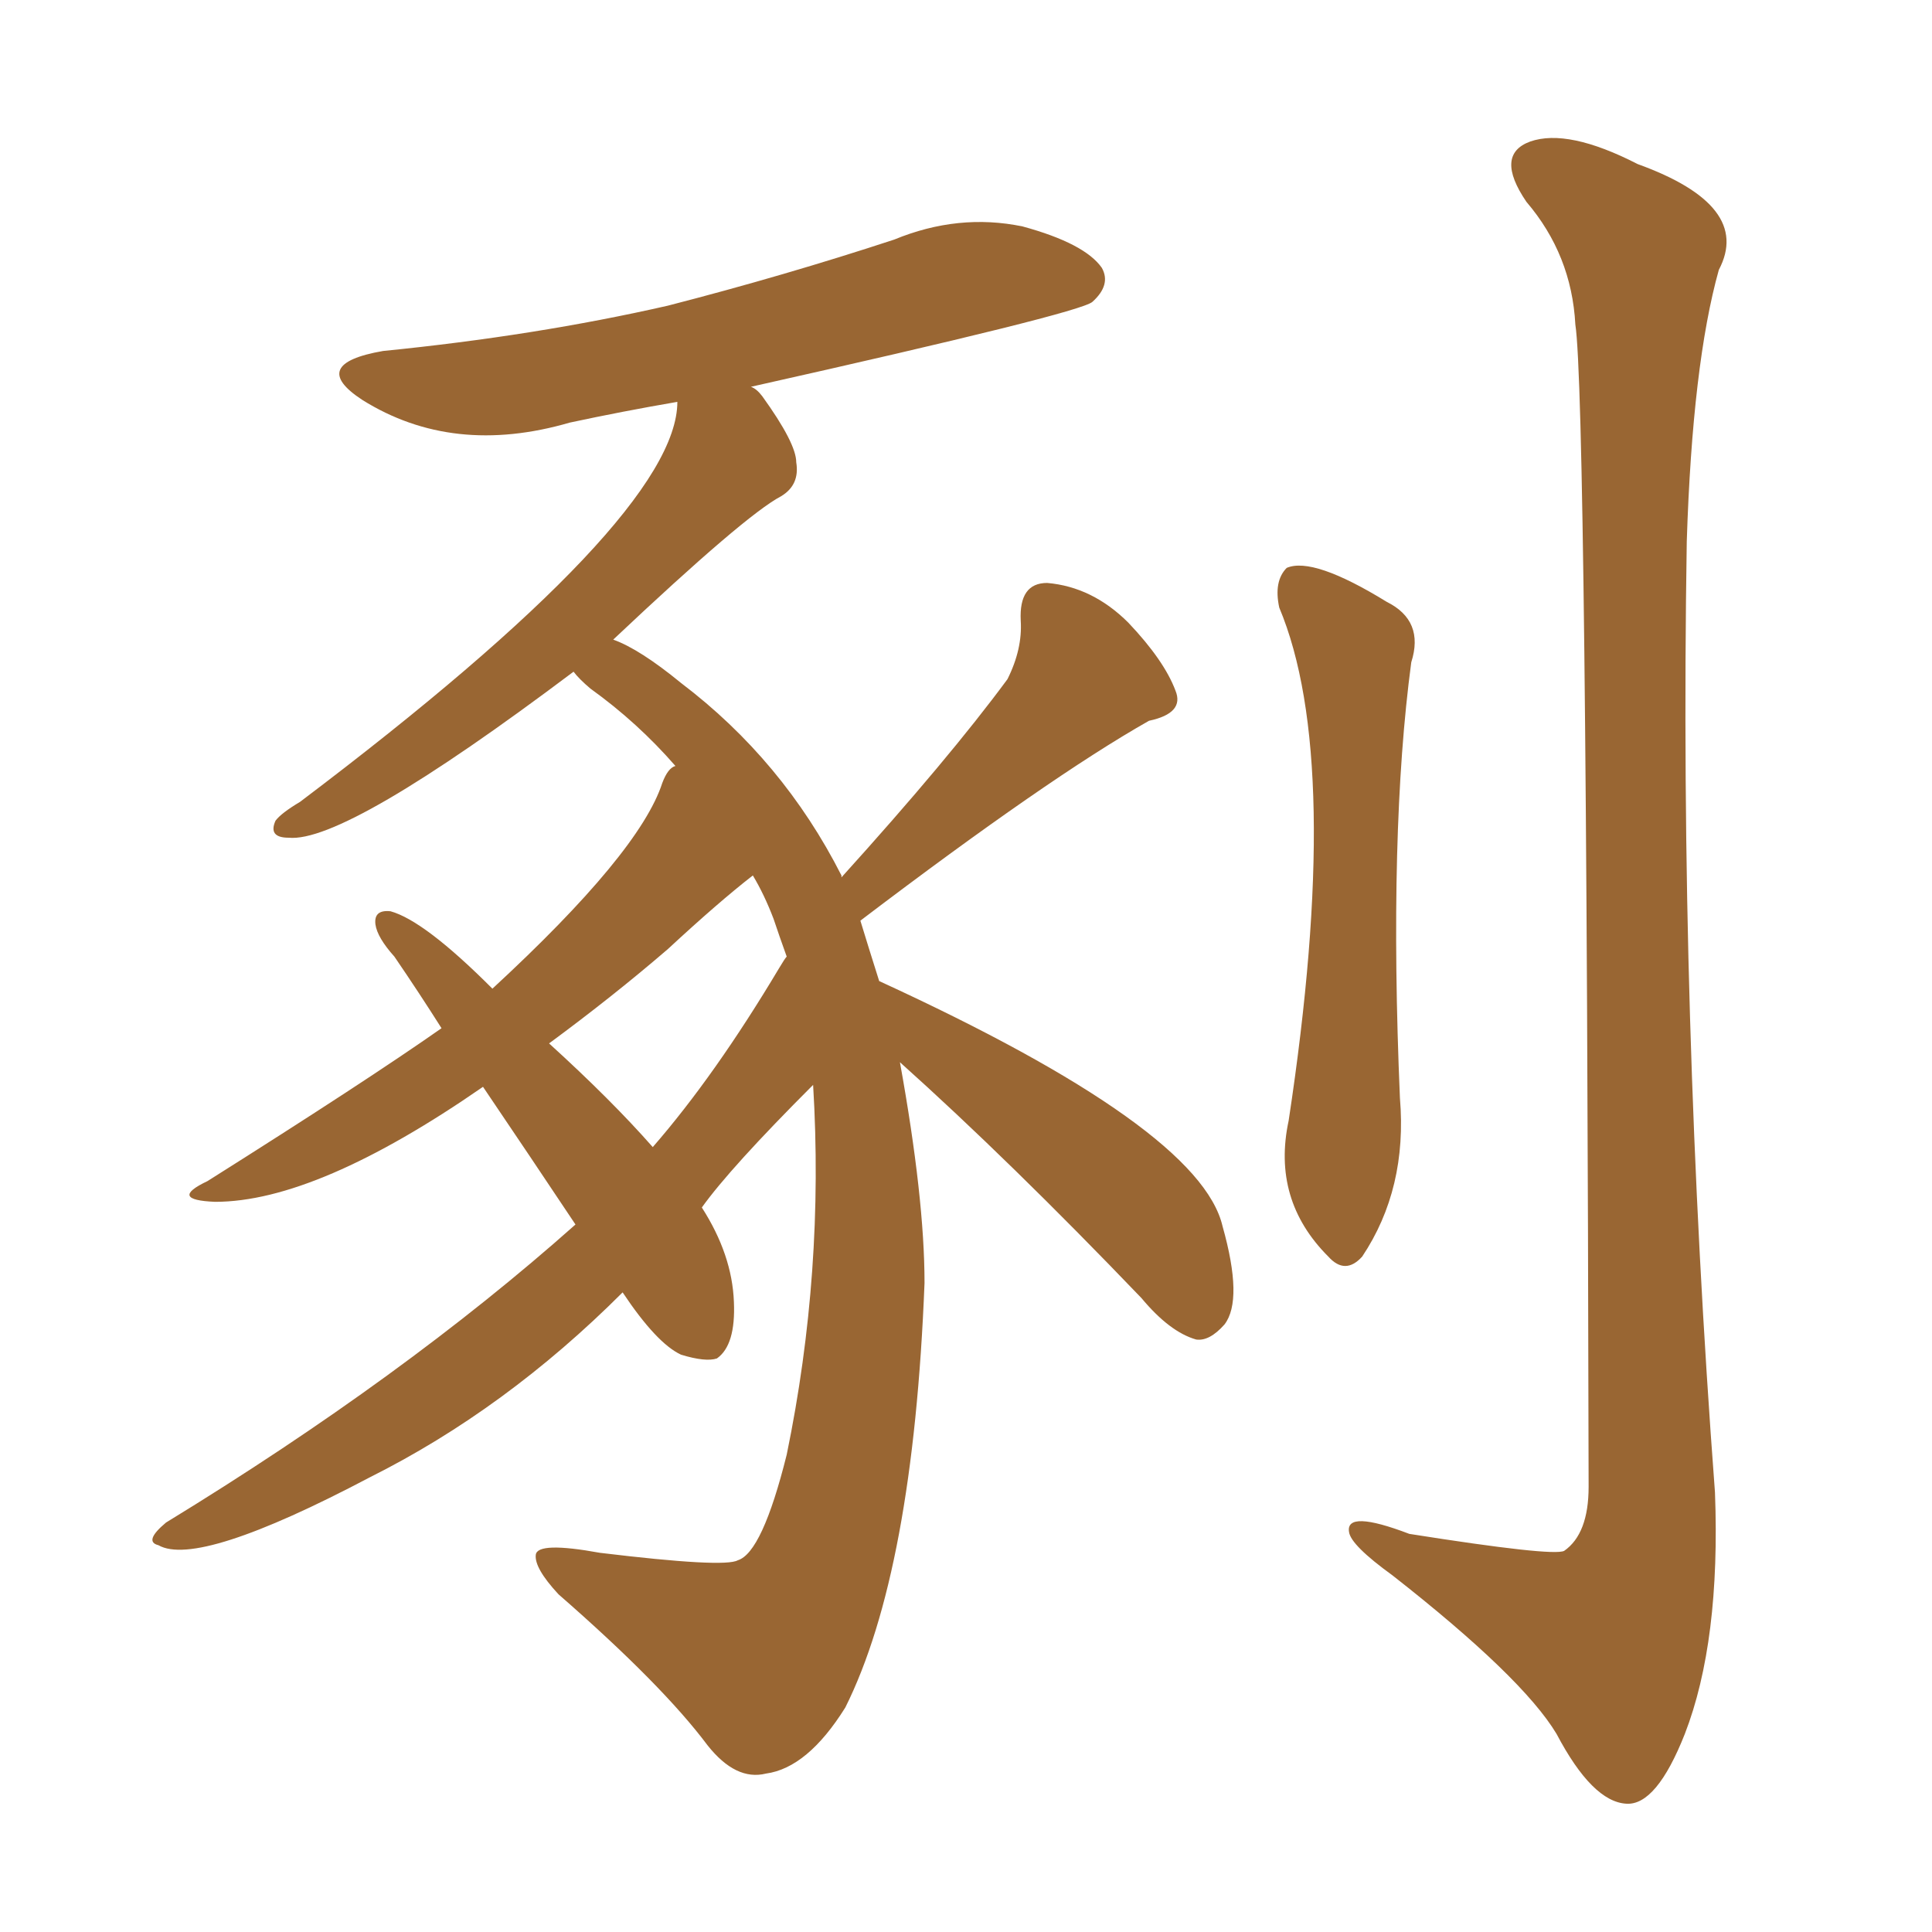 <svg xmlns="http://www.w3.org/2000/svg" xmlns:xlink="http://www.w3.org/1999/xlink" width="150" height="150"><path fill="#996633" padding="10" d="M99.32 47.17L99.32 47.17Q98.88 45.12 99.90 44.09L99.90 44.09Q101.95 43.21 107.67 46.73L107.67 46.73Q110.60 48.19 109.57 51.42L109.57 51.42Q107.81 64.60 108.69 85.25L108.69 85.25Q109.28 92.29 105.76 97.56L105.76 97.56Q104.44 99.02 103.13 97.56L103.13 97.56Q98.73 93.16 100.05 87.01L100.05 87.01Q104.30 59.03 99.32 47.17ZM122.31 25.20L122.31 25.20Q122.02 19.78 118.51 15.67L118.51 15.67Q116.02 12.01 118.80 10.99L118.80 10.99Q121.73 9.96 127.15 12.74L127.15 12.74Q136.08 15.97 133.45 20.95L133.45 20.95Q131.40 28.27 130.96 42.04L130.96 42.04Q130.37 78.96 133.15 115.87L133.15 115.87Q133.59 127.44 130.81 134.62L130.81 134.62Q128.61 140.19 126.27 140.04L126.27 140.04Q123.63 139.89 120.85 134.62L120.85 134.62Q118.21 130.22 108.11 122.31L108.11 122.31Q104.88 119.97 104.74 118.95L104.74 118.95Q104.44 117.19 109.42 119.09L109.42 119.09Q120.56 120.85 121.44 120.41L121.44 120.41Q123.34 119.09 123.34 115.43L123.34 115.43Q123.19 30.91 122.31 25.20ZM37.50 84.38L37.50 84.38Q24.61 93.31 16.70 93.31L16.70 93.31Q13.04 93.16 16.11 91.70L16.11 91.70Q28.42 83.94 34.28 79.83L34.28 79.83Q32.52 77.05 30.62 74.27L30.62 74.27Q29.30 72.80 29.15 71.78L29.15 71.78Q29.00 70.61 30.32 70.75L30.32 70.75Q32.96 71.48 38.23 76.76L38.23 76.76Q49.66 66.21 51.42 60.79L51.42 60.79Q51.86 59.62 52.44 59.47L52.44 59.47Q49.51 56.10 45.85 53.47L45.85 53.47Q44.97 52.73 44.53 52.15L44.53 52.15Q26.81 65.48 22.41 65.04L22.41 65.04Q20.80 65.04 21.39 63.72L21.39 63.72Q21.83 63.13 23.29 62.26L23.29 62.26Q52.59 40.14 52.59 31.20L52.59 31.20Q48.34 31.93 44.24 32.81L44.24 32.81Q35.16 35.45 28.13 31.05L28.13 31.05Q23.88 28.27 29.74 27.25L29.74 27.25Q41.60 26.07 51.86 23.73L51.86 23.73Q60.94 21.39 69.43 18.60L69.43 18.60Q74.41 16.55 79.39 17.58L79.39 17.58Q84.23 18.90 85.55 20.80L85.55 20.80Q86.28 22.12 84.81 23.44L84.81 23.44Q83.79 24.32 58.30 30.03L58.30 30.03Q58.74 30.18 59.18 30.76L59.18 30.76Q61.82 34.42 61.82 35.89L61.82 35.89Q62.11 37.65 60.64 38.53L60.64 38.53Q57.86 39.99 47.61 49.66L47.61 49.66Q49.66 50.39 52.88 53.03L52.88 53.03Q60.79 59.03 65.33 67.97L65.33 67.97Q65.33 67.97 65.33 68.12L65.33 68.12Q73.68 58.89 78.22 52.73L78.22 52.73Q79.39 50.39 79.25 48.19L79.25 48.19Q79.10 45.26 81.30 45.26L81.30 45.26Q84.81 45.56 87.60 48.34L87.60 48.34Q90.38 51.27 91.26 53.61L91.26 53.61Q91.99 55.37 89.21 55.96L89.21 55.96Q81.45 60.35 66.80 71.48L66.80 71.48Q67.38 73.39 68.26 76.17L68.26 76.17Q93.16 87.60 94.92 95.21L94.92 95.21Q96.53 100.93 95.07 102.83L95.07 102.83Q93.90 104.15 92.87 104.00L92.87 104.00Q90.82 103.42 88.62 100.78L88.62 100.78Q78.37 90.09 69.87 82.47L69.87 82.47Q71.78 93.02 71.78 99.61L71.78 99.61Q70.90 122.02 65.63 132.57L65.63 132.57Q62.70 137.26 59.47 137.70L59.47 137.70Q57.13 138.28 54.93 135.50L54.93 135.50Q51.42 130.81 43.36 123.78L43.36 123.78Q41.46 121.73 41.60 120.70L41.60 120.70Q41.75 119.68 46.58 120.56L46.58 120.56Q56.25 121.73 57.28 121.14L57.28 121.14Q59.18 120.56 61.08 112.94L61.08 112.94Q64.01 98.73 63.13 84.23L63.13 84.23Q56.69 90.67 54.49 93.75L54.49 93.75Q56.84 97.41 56.98 101.07L56.98 101.07Q57.13 104.44 55.66 105.47L55.66 105.47Q54.79 105.76 52.88 105.18L52.88 105.18Q50.98 104.30 48.34 100.34L48.34 100.34Q39.26 109.42 28.71 114.70L28.71 114.70Q15.38 121.73 12.30 119.97L12.30 119.97Q11.13 119.68 12.89 118.21L12.89 118.21Q31.35 106.93 44.68 95.07L44.68 95.07Q41.16 89.79 37.50 84.38ZM42.63 81.01L42.63 81.01L42.63 81.01Q47.46 85.40 50.68 89.06L50.68 89.06Q55.52 83.50 60.50 75.15L60.50 75.15Q60.94 74.41 61.08 74.27L61.08 74.27Q60.50 72.66 60.06 71.34L60.06 71.34Q59.33 69.43 58.45 67.97L58.45 67.97Q55.81 70.02 51.86 73.68L51.86 73.68Q47.61 77.34 42.63 81.01Z"/></svg>